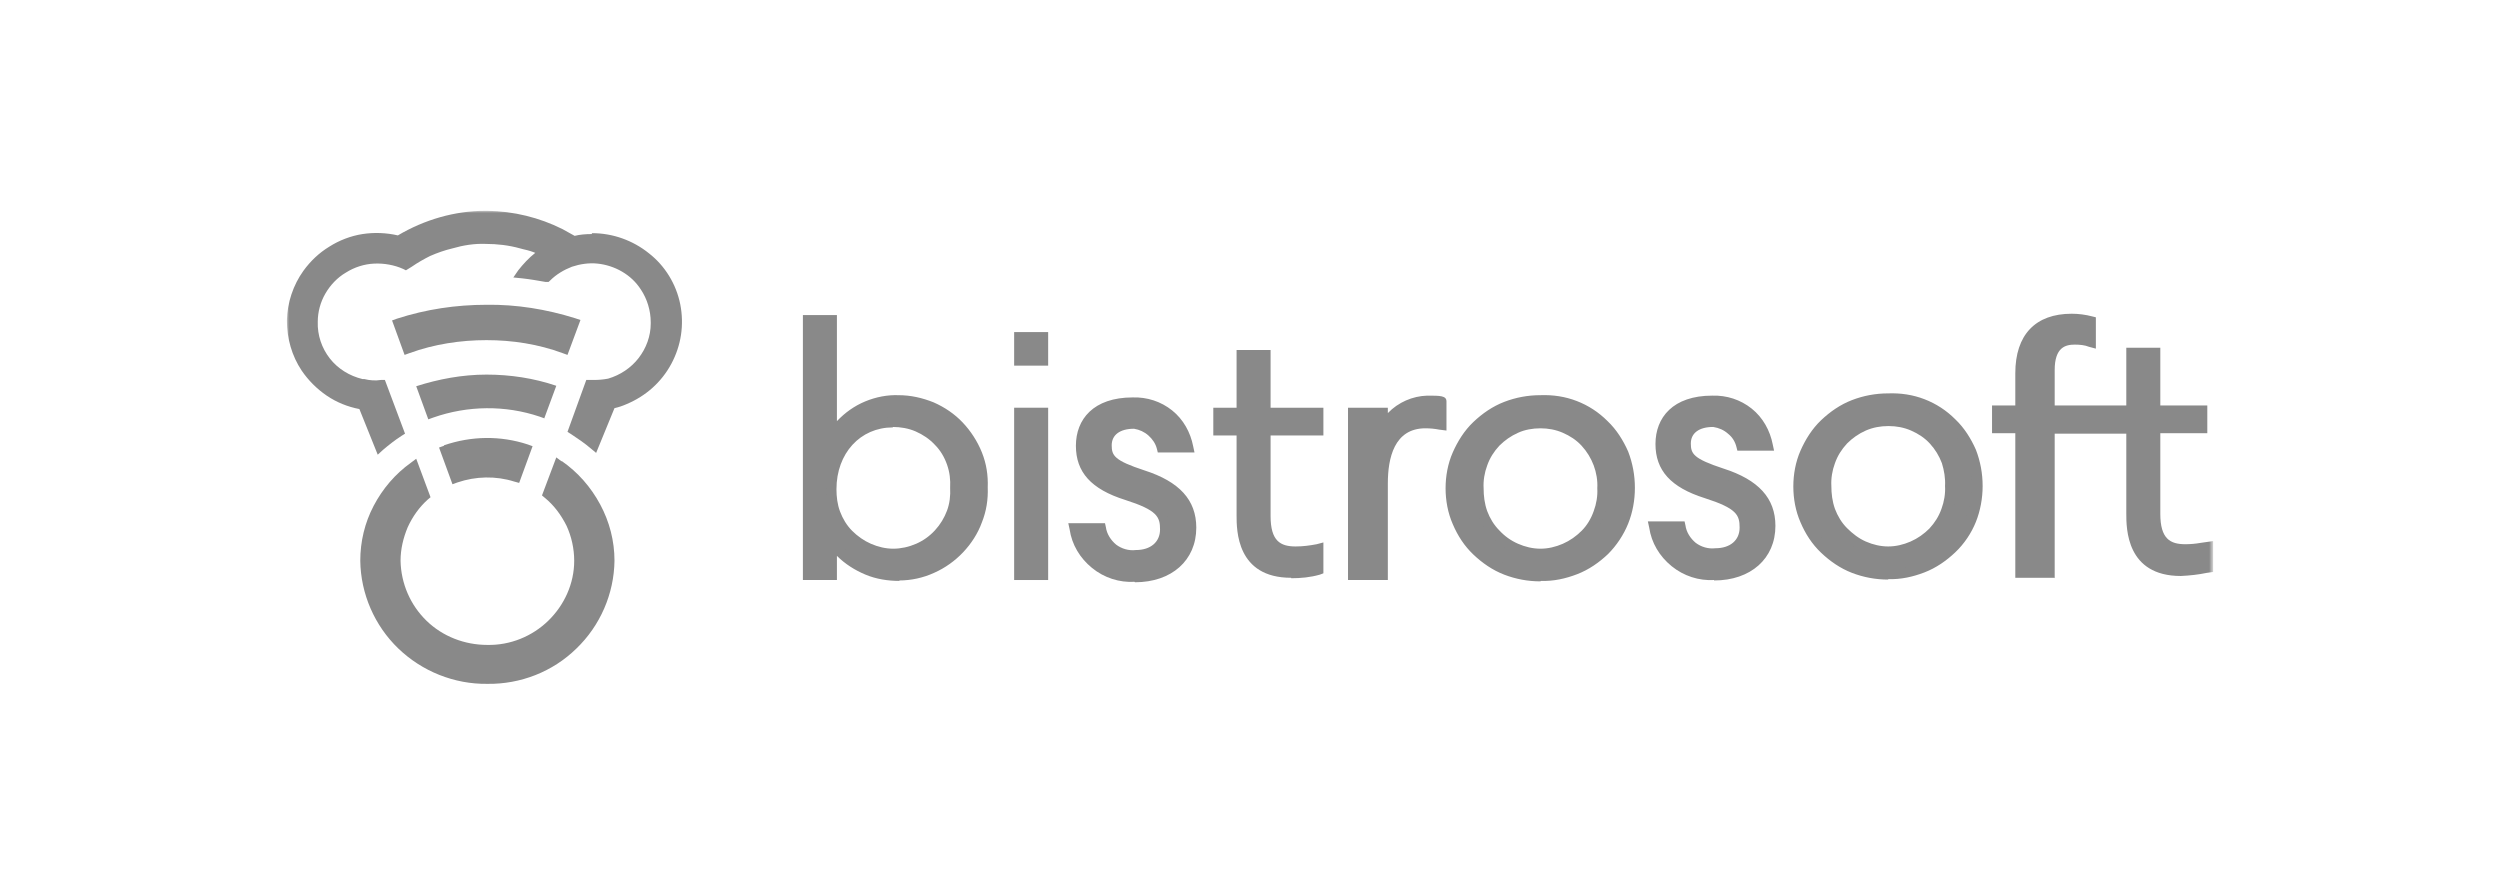 <svg xmlns="http://www.w3.org/2000/svg" xmlns:xlink="http://www.w3.org/1999/xlink" viewBox="0 0 558.6 200"><defs><style>      .cls-1 {        fill: #898989;      }      .cls-2 {        fill: #fff;      }      .cls-3 {        mask: url(#mask);      }    </style><mask id="mask" x="64.1" y="47.1" width="430.4" height="154.4" maskUnits="userSpaceOnUse"><g id="mask0_119_641"><path class="cls-2" d="M494.4,47.1H64.1v154.4h430.3V47.1Z"></path></g></mask></defs><g><g id="Capa_1"><g class="cls-3"><g><path class="cls-1" d="M126.8,79.3l2.9-7.8-1.2-.4c-6.4-2-13.1-3.1-19.8-3-6.8,0-13.5,1-20,3.1l-1.1.4,2.8,7.7,1.1-.4c5.5-2,11.4-2.9,17.2-2.9,5.8,0,11.6.9,17,2.9l1.1.4Z"></path><path class="cls-1" d="M99.2,99.6l-1.1.4,3,8.2,1.1-.4c4.1-1.4,8.6-1.5,12.7-.2l1.1.3,3-8.2-1.1-.4c-6.1-2-12.6-1.9-18.7.2Z"></path><path class="cls-1" d="M125.5,103.1l-1.2-.9-3.2,8.5.6.5c2.1,1.7,3.7,3.9,4.9,6.3,1.1,2.4,1.7,5.1,1.7,7.8,0,5.1-2.2,9.9-5.8,13.4-3.6,3.5-8.5,5.5-13.6,5.4-5.1,0-10-1.9-13.6-5.4-3.6-3.5-5.7-8.3-5.8-13.4,0-2.6.6-5.1,1.6-7.5,1.1-2.4,2.6-4.5,4.5-6.2l.6-.5-3.2-8.6-1.2.9c-3.5,2.5-6.3,5.8-8.3,9.6-2,3.8-3,8-3,12.3.1,7.4,3.2,14.5,8.5,19.6,5.3,5.1,12.5,8,19.9,7.9,7.4.1,14.6-2.7,19.9-7.9,5.3-5.1,8.4-12.2,8.5-19.6,0-4.4-1.1-8.7-3.2-12.6-2.1-3.9-5-7.2-8.6-9.7Z"></path><path class="cls-1" d="M121.6,93.5l2.7-7.3c-5-1.7-10.3-2.5-15.6-2.5-5.4,0-10.7,1-15.7,2.6l2.7,7.4,1.1-.4c7.7-2.7,16.1-2.8,23.8-.2l1.1.4Z"></path><path class="cls-1" d="M132.2,52.3c-1.3,0-2.6.1-3.8.4-.9-.5-1.8-1-2.7-1.5-5.2-2.6-10.9-4-16.8-4.1-.1,0-.5,0-.4,0-6.9,0-13.7,2-19.6,5.5-2.6-.6-5.3-.7-7.9-.3-2.6.4-5.2,1.4-7.4,2.8-2.3,1.4-4.2,3.2-5.8,5.4-2.3,3.2-3.6,7.1-3.7,11.1,0,4,1.1,7.9,3.3,11.2,1.5,2.2,3.4,4.1,5.6,5.6,2.2,1.5,4.7,2.5,7.3,3l4.1,10.2,1.2-1.1c1.3-1.1,2.7-2.2,4.1-3.1l.8-.5-4.5-12h-.9c-1.2.2-2.5.1-3.7-.2,0,0-.1,0-.1,0h-.3c-2.9-.7-5.5-2.3-7.3-4.6-1.8-2.3-2.8-5.2-2.7-8.2,0-2.2.6-4.4,1.7-6.3,1.1-1.9,2.7-3.6,4.6-4.7,1.9-1.2,4.1-1.9,6.3-2,2.2-.1,4.5.3,6.5,1.2l.6.3,1.3-.8c1.3-.9,2.7-1.7,4.1-2.4,1.6-.7,3.3-1.3,5-1.7,2.4-.7,4.9-1.1,7.4-1,2.6,0,5.2.3,7.7,1,.5.1,1,.3,1.6.4l.7.2c.4.1.8.3,1.1.4-1.4,1.1-2.7,2.5-3.8,3.9l-1.1,1.6,2,.2c1.8.2,3.5.5,5.2.8h.6c0,.1.4-.3.4-.3,1.4-1.4,3.1-2.4,4.9-3.1,1.8-.6,3.8-.9,5.7-.7,1.9.2,3.8.8,5.5,1.8,1.7,1,3.1,2.3,4.2,4,1.4,2.1,2.2,4.7,2.2,7.3v.3c0,2.8-1,5.5-2.7,7.7-1.7,2.2-4.1,3.8-6.8,4.6-1,.2-2.1.3-3.1.3h-.6s-.3,0-.3,0h-.9c0,0-4.2,11.6-4.2,11.6l.8.5c1.5,1,3,2,4.4,3.2l1.2,1,4.1-10c.9-.2,1.8-.5,2.7-.9,4.3-1.8,7.8-4.9,10-9,2.2-4.1,2.9-8.7,2-13.3-.9-4.5-3.4-8.6-7-11.4-3.6-2.9-8.1-4.5-12.7-4.5h0Z"></path><g><path class="cls-1" d="M186.9,122.3c1.7,2,3.9,3.7,6.3,4.8,2.4,1.1,5.1,1.6,7.8,1.6,2.5,0,5-.6,7.3-1.6s4.4-2.5,6.1-4.3c1.7-1.8,3.1-4,4-6.4.9-2.4,1.3-4.9,1.2-7.4,0-2.5-.3-5-1.2-7.4-.9-2.4-2.3-4.5-4-6.3-1.7-1.8-3.8-3.3-6.1-4.3-2.3-1-4.8-1.5-7.3-1.6-2.7,0-5.3.4-7.8,1.6-2.4,1.1-4.6,2.8-6.2,4.9h0c0,.1-.9.1-.9.1v-24.6h-5.2v56.9h5.2v-6.5h.9v.4ZM185.8,109.3c0-8.6,5.8-14.9,13.7-14.9s14.1,7.6,14.1,14.7-4.8,14.8-13.9,14.8c-1.9,0-3.7-.4-5.4-1.2-1.7-.7-3.3-1.8-4.6-3.2-1.3-1.4-2.3-3-3-4.7-.7-1.7-1-3.6-.9-5.5h0Z"></path><path class="cls-1" d="M201,129.8c-2.6,0-5.2-.4-7.6-1.4-2.4-1-4.6-2.4-6.4-4.2v5.4h-7.6v-59.2h7.6v23.7c1.8-1.9,3.9-3.4,6.3-4.4,2.4-1,5-1.5,7.5-1.4,2.7,0,5.3.6,7.8,1.6,2.5,1.1,4.7,2.6,6.5,4.5,1.8,1.9,3.3,4.2,4.3,6.7,1,2.5,1.4,5.1,1.3,7.8.1,2.7-.3,5.3-1.3,7.8-.9,2.5-2.4,4.8-4.2,6.7-1.8,1.9-4,3.5-6.5,4.6-2.4,1.1-5.1,1.7-7.8,1.7ZM188,121.8c1.6,1.8,3.6,3.3,5.9,4.3,2.3,1,4.7,1.5,7.2,1.4,2.4,0,4.7-.6,6.9-1.5,2.2-1,4.1-2.3,5.7-4.1,1.6-1.7,2.9-3.8,3.7-6,.8-2.2,1.2-4.6,1.1-6.9,0-2.4-.3-4.7-1.2-6.9s-2.1-4.2-3.8-5.9c-1.6-1.7-3.6-3.1-5.8-4-2.2-.9-4.5-1.5-6.9-1.5-2.5-.1-5,.4-7.2,1.4-2.3,1-4.2,2.6-5.8,4.6l-.3.7h-2.8v-24.6h-2.9v54.6h2.9v-6.5h3.1l.2,1ZM199.7,124.9c-2,0-4-.4-5.9-1.2-1.9-.8-3.5-2-4.9-3.4-1.4-1.5-2.5-3.2-3.2-5.1-.7-1.9-1.1-3.9-1-5.9,0-9.3,6.3-16.1,14.9-16.1s15.2,8.2,15.2,15.8c0,7.9-5.2,15.9-15.1,15.9ZM199.5,95.5c-7.3,0-12.6,5.8-12.6,13.8,0,1.7.2,3.4.8,5,.6,1.6,1.5,3.1,2.7,4.3,1.2,1.2,2.6,2.2,4.2,2.9,1.6.7,3.3,1.1,5,1.1,1.7,0,3.5-.4,5.1-1.1,1.6-.7,3-1.7,4.2-3,1.2-1.3,2.1-2.8,2.7-4.4.6-1.6.8-3.4.7-5.1.1-1.8-.1-3.5-.7-5.2-.6-1.7-1.5-3.2-2.7-4.4-1.2-1.3-2.7-2.3-4.3-3-1.6-.7-3.4-1-5.1-1Z"></path><path class="cls-1" d="M233,75.4h-5.2v5.2h5.2v-5.2Z"></path><path class="cls-1" d="M234.2,81.7h-7.6v-7.5h7.6v7.5ZM228.9,79.4h2.9v-2.9h-2.9v2.9Z"></path><path class="cls-1" d="M233,92.2h-5.2v36.2h5.2v-36.2Z"></path><path class="cls-1" d="M234.2,129.6h-7.6v-38.5h7.6v38.5ZM228.9,127.2h2.9v-33.9h-2.9v33.9Z"></path><path class="cls-1" d="M253.5,128.8c7.6,0,12.5-4.4,12.5-11.1s-3.4-9.3-10.8-11.7c-6.7-2.1-8.1-4.1-8.1-6.7s1.9-4.8,6.2-4.8c1.5.2,2.8.7,4,1.7,1.1,1,1.9,2.2,2.3,3.7h5.8c-.5-2.9-2-5.5-4.3-7.4-2.3-1.9-5.2-2.8-8.1-2.7-8,0-11.6,4.8-11.6,9.7s3.2,8.8,10.2,11c7.2,2.3,8.6,4.5,8.6,7.7,0,.8-.2,1.6-.5,2.4s-.8,1.4-1.4,2c-.6.5-1.3,1-2.1,1.2-.8.2-1.6.3-2.4.2-1.8.2-3.6-.3-5.1-1.4-1.5-1.1-2.4-2.7-2.7-4.5h-5.8c.5,3.1,2.2,5.9,4.6,7.9,2.5,2,5.6,3,8.8,2.8Z"></path><path class="cls-1" d="M253.5,130c-3.4.2-6.8-.9-9.5-3.1s-4.5-5.2-5-8.6l-.3-1.4h8.2l.2.9c.2,1.5,1.1,2.9,2.3,3.9,1.2.9,2.8,1.4,4.4,1.2,3.3,0,5.4-1.8,5.4-4.6s-.6-4.3-7.8-6.6c-7.6-2.4-11-6.2-11-12.1s3.9-10.8,12.7-10.8c3.2-.1,6.3.9,8.8,2.9,2.5,2,4.1,4.9,4.7,8l.3,1.4h-8.2l-.2-.8c-.3-1.2-1-2.2-1.9-3-.9-.8-2-1.3-3.2-1.5-3.2,0-5,1.4-5,3.7s.6,3.4,7.3,5.6c7.8,2.5,11.6,6.6,11.6,12.8,0,7.3-5.5,12.2-13.7,12.2ZM241.6,119.2c.7,2.6,2.3,4.8,4.4,6.3,2.2,1.5,4.8,2.3,7.4,2.1,7,0,11.3-3.8,11.3-9.9s-3.1-8.4-10-10.6c-6.4-2-8.9-4.2-8.9-7.8s1.9-6,7.4-6c1.6.1,3.1.7,4.3,1.6,1.3.9,2.2,2.2,2.8,3.7h3.4c-.6-2.3-2.1-4.4-4-5.8-2-1.4-4.4-2.1-6.8-2-7.7,0-10.4,4.6-10.4,8.5s2.8,7.8,9.4,9.9c6.9,2.2,9.4,4.5,9.4,8.8,0,1-.2,1.9-.6,2.8-.4.9-1,1.7-1.7,2.3-.7.7-1.6,1.1-2.5,1.4-.9.3-1.9.4-2.9.3-1.9.2-3.8-.3-5.4-1.4-1.6-1.1-2.8-2.7-3.3-4.5h-3.4Z"></path><path class="cls-1" d="M288.5,127.9c2,0,4-.2,6-.7v-4.6c-1.6.4-3.3.6-5,.6-4.5,0-6.8-2.1-6.8-7.9v-19.2h11.8v-3.9h-11.8v-12.9h-5.2v12.9h-5.2v3.9h5.2v19c0,6.4,1.7,12.9,11,12.9Z"></path><path class="cls-1" d="M288.5,129.1c-12.2,0-12.2-10.6-12.2-14v-17.8h-5.2v-6.2h5.2v-12.9h7.6v12.9h11.8v6.2h-11.8v18c0,5.6,2.2,6.8,5.6,6.8,1.6,0,3.1-.2,4.7-.5l1.5-.4v6.9l-.8.3c-2.1.6-4.2.8-6.4.8ZM273.4,94.9h5.2v20.1c0,8.1,3,11.7,9.9,11.7,1.6,0,3.2-.1,4.8-.4v-2.3c-1.3.2-2.6.3-3.8.3-5.4,0-8-3-8-9.1v-20.3h11.8v-1.6h-11.8v-12.9h-2.9v12.9h-5.2v1.6Z"></path><path class="cls-1" d="M318.5,94.5c1.1,0,2.2.1,3.3.3h.2s0-5.2,0-5.2c-1-.2-2.1-.2-3.1-.2-2,.1-4,.7-5.7,1.8-1.7,1.1-3.2,2.6-4.1,4.3l-.2.5h0v-3.9h-6.5v36.2h6.5v-20.4c0-8.5,3.3-13.4,9.6-13.4Z"></path><path class="cls-1" d="M310.1,129.6h-8.9v-38.5h8.9v1.2c2.3-2.4,5.5-3.8,8.8-3.9,2.9,0,4.3,0,4.3,1.3v6.5l-1.6-.2c-1-.2-2.1-.3-3.1-.3-7,0-8.4,6.7-8.4,12.3v21.6ZM303.5,127.2h4.2v-19.3c0-9.3,3.9-14.6,10.8-14.6.8,0,1.6,0,2.3.2v-2.9c-.5,0-1.2,0-2,0-1.8.1-3.6.6-5.1,1.6-1.5.9-2.8,2.3-3.7,3.8v1.2h-2.8l.5-1.6v-2.3h-4.2v33.9Z"></path><path class="cls-1" d="M383,128.4c7.6,0,12.5-4.4,12.5-11.1s-3.4-9.3-10.8-11.7c-6.7-2.1-8.1-4.1-8.1-6.7s1.9-4.8,6.2-4.8c1.5.2,2.8.7,4,1.7,1.1,1,1.9,2.2,2.3,3.7h5.8c-.5-2.9-2-5.5-4.3-7.4-2.3-1.9-5.2-2.8-8.1-2.7-8,0-11.6,4.8-11.6,9.7s3.1,8.8,10.2,11c7.2,2.3,8.6,4.5,8.6,7.7,0,.8-.2,1.6-.5,2.4-.3.8-.8,1.4-1.4,2-.6.5-1.3,1-2.1,1.2-.8.2-1.6.3-2.4.2-1.8.2-3.6-.3-5.1-1.4-1.5-1.1-2.4-2.7-2.7-4.5h-5.8c.5,3.1,2.2,5.9,4.6,7.9,2.5,2,5.6,3,8.7,2.8Z"></path><path class="cls-1" d="M383,129.6c-3.4.2-6.8-.9-9.5-3.1-2.7-2.2-4.5-5.2-5-8.6l-.3-1.4h8.2l.2.9c.2,1.5,1.1,2.9,2.3,3.9,1.2.9,2.8,1.4,4.4,1.2,3.3,0,5.4-1.8,5.4-4.6s-.6-4.3-7.8-6.6c-7.6-2.4-11-6.2-11-12.1s3.9-10.8,12.7-10.8c3.2-.1,6.3.9,8.8,2.9,2.5,2,4.1,4.9,4.7,8l.3,1.4h-8.2l-.2-.8c-.3-1.2-.9-2.2-1.9-3-.9-.8-2-1.3-3.3-1.5-3.2,0-5,1.4-5,3.7s.6,3.4,7.3,5.6c7.8,2.5,11.6,6.6,11.6,12.8,0,7.3-5.5,12.2-13.7,12.2ZM371.1,118.8c.7,2.6,2.3,4.8,4.4,6.3,2.2,1.5,4.8,2.3,7.4,2.1,7,0,11.3-3.8,11.3-9.9s-3.1-8.4-10-10.6c-6.4-2-8.9-4.2-8.9-7.8s1.9-6,7.4-6c1.6.1,3.1.7,4.3,1.6,1.3.9,2.2,2.2,2.8,3.7h3.4c-.6-2.3-2.1-4.4-4-5.8-2-1.4-4.4-2.1-6.8-2-7.7,0-10.4,4.6-10.4,8.5s2.8,7.8,9.4,9.9c6.9,2.2,9.4,4.5,9.4,8.8,0,1-.2,1.9-.6,2.8-.4.9-1,1.7-1.7,2.3-.7.7-1.6,1.1-2.5,1.4-.9.3-1.9.4-2.9.3-1.9.2-3.8-.3-5.4-1.4-1.6-1.1-2.8-2.7-3.3-4.5h-3.4Z"></path><path class="cls-1" d="M421.9,89c-2.6,0-5.2.5-7.6,1.4-2.4,1-4.6,2.4-6.5,4.2-1.9,1.8-3.3,4-4.3,6.4-1,2.4-1.5,5-1.5,7.6s.5,5.2,1.5,7.6,2.5,4.6,4.3,6.4c1.8,1.8,4,3.3,6.5,4.2,2.4,1,5,1.5,7.6,1.4,2.6,0,5.2-.5,7.6-1.5,2.4-1,4.6-2.4,6.5-4.3,1.8-1.8,3.3-4,4.3-6.4,1-2.4,1.5-5,1.4-7.6,0-2.6-.4-5.2-1.4-7.6-1-2.4-2.4-4.6-4.3-6.5-1.9-1.8-4.1-3.3-6.5-4.2-2.4-.9-5.1-1.4-7.7-1.3ZM421.9,123.2c-1.9,0-3.7-.4-5.5-1.2-1.7-.8-3.3-1.8-4.6-3.2-1.3-1.4-2.3-3-3-4.7-.7-1.8-1-3.6-.9-5.5,0-1.9.2-3.8.9-5.5.7-1.8,1.7-3.4,3-4.7,1.3-1.4,2.9-2.4,4.6-3.2,1.7-.7,3.6-1.1,5.5-1.1s3.7.4,5.5,1.1c1.7.7,3.3,1.8,4.6,3.2,1.3,1.4,2.3,3,3,4.7.7,1.8,1,3.6.9,5.5,0,1.9-.2,3.8-.9,5.5-.7,1.8-1.7,3.4-3,4.7-1.3,1.4-2.9,2.5-4.6,3.2-1.7.7-3.6,1.1-5.5,1.1h0Z"></path><path class="cls-1" d="M421.9,129.5c-2.8,0-5.5-.5-8.1-1.5-2.6-1-4.9-2.6-6.9-4.5-2-1.9-3.5-4.2-4.6-6.8-1.1-2.5-1.6-5.3-1.6-8s.5-5.5,1.6-8c1.1-2.5,2.6-4.9,4.6-6.8,2-1.9,4.3-3.5,6.9-4.5,2.6-1,5.3-1.5,8.1-1.5,2.8-.1,5.5.3,8.1,1.3,2.6,1,4.9,2.5,6.9,4.5,2,1.9,3.5,4.3,4.6,6.8,1,2.6,1.5,5.3,1.5,8.1,0,2.7-.5,5.5-1.5,8-1,2.5-2.6,4.9-4.6,6.8-2,1.9-4.3,3.5-6.9,4.5-2.6,1-5.3,1.6-8.1,1.5ZM421.9,90.2c-2.5,0-4.9.4-7.2,1.3-2.3.9-4.4,2.3-6.1,4-1.8,1.7-3.1,3.8-4.1,6-.9,2.3-1.4,4.7-1.4,7.2s.5,4.9,1.4,7.2c1,2.3,2.3,4.3,4.1,6,1.8,1.7,3.8,3.1,6.1,4,2.3.9,4.7,1.4,7.2,1.3,2.5,0,4.9-.4,7.2-1.4,2.3-.9,4.4-2.3,6.1-4,1.7-1.7,3.1-3.8,4-6,.9-2.3,1.4-4.7,1.4-7.1,0-2.5-.4-4.9-1.3-7.2-.9-2.3-2.3-4.4-4.1-6.1-1.8-1.7-3.8-3.1-6.1-4-2.3-.9-4.8-1.3-7.2-1.2h0ZM421.9,124.4c-2,0-4-.5-5.9-1.3-1.9-.8-3.5-2-4.9-3.4-1.4-1.5-2.5-3.2-3.2-5.1-.7-1.9-1.1-3.9-1-5.9,0-2,.3-4,1-5.9.7-1.9,1.8-3.6,3.2-5.1,1.4-1.5,3.1-2.6,5-3.4,1.9-.8,3.9-1.2,5.9-1.2s4,.4,5.9,1.2c1.9.8,3.6,2,5,3.4,1.4,1.5,2.5,3.2,3.2,5.1.7,1.9,1.1,3.9,1,5.9,0,2-.2,4.1-.9,6-.7,1.9-1.8,3.6-3.2,5.1-1.4,1.5-3.1,2.6-5,3.4-1.9.8-3.9,1.2-5.9,1.2ZM421.9,95.2c-1.7,0-3.4.3-5,1-1.6.7-3,1.7-4.2,2.9-1.2,1.3-2.1,2.7-2.7,4.4-.6,1.6-.9,3.4-.8,5.1,0,1.7.2,3.4.8,5.1.6,1.6,1.5,3.1,2.7,4.3s2.6,2.3,4.2,3c1.6.7,3.3,1.1,5,1.1,1.7,0,3.4-.4,5-1.1,1.6-.7,3-1.7,4.2-2.9,1.2-1.3,2.1-2.7,2.7-4.4.6-1.6.9-3.4.8-5.1.1-1.7-.2-3.5-.7-5.1-.6-1.6-1.5-3.1-2.7-4.4-1.2-1.3-2.6-2.2-4.2-2.9-1.6-.7-3.3-1-5-1h0Z"></path><path class="cls-1" d="M488.4,122.7c-4.5,0-6.8-2.1-6.8-7.9v-19.2h10.5v-3.9h-10.5v-12.9h-5.2v12.9h-18.3v-9.1c0-4.3,1.7-6.8,5.7-6.8,1.2,0,2.4.2,3.5.5v-4.6c-1.4-.4-2.8-.6-4.2-.6-7.5,0-11.5,4.3-11.5,12.2v8.4h-5.2v3.9h5.2v32.3h6.5v-32.3h18.3v19c0,6.4,1.7,12.9,11,12.9,2,0,4-.3,6-.7v-4.6c-1.6.3-3.3.5-5,.6Z"></path><path class="cls-1" d="M459.2,129.1h-8.9v-32.3h-5.2v-6.2h5.2v-7.2c0-8.6,4.5-13.3,12.6-13.3,1.5,0,3.1.2,4.6.6l.8.2v7l-1.5-.4c-1-.4-2.1-.5-3.2-.5-2.1,0-4.5.6-4.5,5.7v7.9h16v-12.9h7.6v12.9h10.5v6.2h-10.5v18c0,5.6,2.2,6.8,5.6,6.8,1.1,0,2.3-.1,3.4-.3l2.8-.4v6.9l-1.4.2c-1.9.4-3.8.6-5.8.7-12.2,0-12.2-10.6-12.2-14v-17.8h-16v32.3ZM452.6,126.8h4.2v-32.3h20.7v20.1c0,8.1,3,11.7,9.9,11.7,1.6,0,3.2-.2,4.8-.5v-2.3h-.1c-1.2.2-2.5.3-3.7.4-5.3,0-8-3-8-9.1v-20.3h10.5v-1.6h-10.5v-12.9h-2.9v12.9h-20.6v-10.2c0-6.9,4.3-8,6.8-8,.8,0,1.6,0,2.3.2v-2.2c-1-.2-2-.3-3.1-.3-6.8,0-10.3,3.7-10.3,11v9.5h-5.2v1.6h5.2v32.3Z"></path><path class="cls-1" d="M344.2,89.5c-2.6,0-5.2.5-7.6,1.4-2.4,1-4.6,2.4-6.5,4.2-1.9,1.8-3.3,4-4.3,6.4-1,2.4-1.5,5-1.5,7.6s.5,5.2,1.5,7.6c1,2.4,2.5,4.6,4.3,6.4,1.9,1.8,4,3.3,6.5,4.2,2.4,1,5,1.5,7.6,1.4,2.6,0,5.2-.5,7.6-1.5,2.4-1,4.6-2.4,6.5-4.3,1.8-1.8,3.3-4,4.3-6.4,1.2-3,1.7-6.3,1.3-9.5-.3-3.2-1.5-6.3-3.3-9-1.8-2.7-4.3-4.9-7.2-6.4-2.9-1.5-6.1-2.3-9.3-2.3ZM344.2,123.6c-1.9,0-3.7-.4-5.5-1.2-1.7-.8-3.3-1.8-4.6-3.2-1.3-1.4-2.3-3-3-4.7-.7-1.8-1-3.6-.9-5.5,0-1.9.2-3.8.9-5.5.7-1.8,1.7-3.4,3-4.7,1.3-1.4,2.9-2.4,4.6-3.2,1.7-.7,3.6-1.1,5.5-1.1s3.7.4,5.5,1.1c1.7.7,3.3,1.8,4.6,3.2,1.3,1.4,2.3,3,3,4.7.7,1.8,1,3.6.9,5.5,0,1.9-.2,3.8-.9,5.5-.7,1.8-1.7,3.4-3,4.7-1.3,1.4-2.9,2.5-4.6,3.2-1.7.7-3.6,1.1-5.5,1.1Z"></path><path class="cls-1" d="M344.2,129.9c-2.8,0-5.5-.5-8.1-1.5-2.6-1-4.9-2.6-6.9-4.5-2-1.9-3.5-4.2-4.6-6.8-1.1-2.5-1.6-5.3-1.6-8s.5-5.5,1.6-8c1.1-2.5,2.6-4.9,4.6-6.8,2-1.9,4.3-3.5,6.9-4.5,2.6-1,5.3-1.5,8.1-1.5,2.8-.1,5.5.3,8.1,1.3,2.6,1,4.9,2.5,6.9,4.5,2,1.9,3.5,4.3,4.6,6.8,1,2.6,1.5,5.3,1.5,8.1,0,2.8-.5,5.5-1.5,8-1,2.5-2.6,4.9-4.5,6.8-2,1.9-4.3,3.5-6.9,4.5-2.6,1-5.3,1.6-8.1,1.5ZM344.2,90.6c-2.5,0-4.9.4-7.2,1.3-2.3.9-4.4,2.3-6.1,4-1.8,1.7-3.1,3.8-4.1,6-1,2.3-1.4,4.7-1.4,7.2s.5,4.9,1.4,7.2c.9,2.3,2.3,4.3,4.1,6,1.8,1.7,3.8,3.1,6.1,4,2.3.9,4.7,1.4,7.2,1.3,2.5,0,4.9-.4,7.2-1.4s4.4-2.3,6.1-4c1.7-1.7,3.1-3.8,4.1-6.1.9-2.3,1.4-4.7,1.4-7.1,0-2.5-.4-4.9-1.3-7.2-.9-2.3-2.3-4.4-4.1-6.1-1.8-1.7-3.8-3.1-6.1-4-2.3-.9-4.8-1.3-7.2-1.2h0ZM344.2,124.8c-2,0-4-.5-5.9-1.3-1.9-.8-3.5-2-4.9-3.4-1.4-1.5-2.5-3.2-3.2-5.1-.7-1.9-1.1-3.9-1-5.9,0-2,.3-4,1-5.9.7-1.9,1.8-3.6,3.2-5.1,1.4-1.5,3.1-2.6,5-3.4,1.9-.8,3.9-1.2,5.9-1.2s4,.4,5.9,1.2c1.9.8,3.6,2,5,3.4,1.4,1.5,2.5,3.2,3.2,5.1.7,1.9,1.1,3.9,1,5.9,0,2-.2,4.1-.9,6-.7,1.9-1.8,3.6-3.2,5.1-1.4,1.5-3.1,2.6-5,3.4-1.9.8-3.9,1.2-5.9,1.2ZM344.2,95.7c-1.7,0-3.5.3-5,1-1.6.7-3,1.7-4.2,2.9-1.2,1.3-2.1,2.7-2.7,4.4-.6,1.6-.9,3.4-.8,5.1,0,1.7.2,3.4.8,5.1.6,1.6,1.5,3.1,2.7,4.3,1.2,1.3,2.6,2.3,4.2,3,1.6.7,3.3,1.1,5,1.1,1.7,0,3.4-.4,5-1.1,1.6-.7,3-1.7,4.2-2.9s2.1-2.7,2.7-4.4c.6-1.6.9-3.4.8-5.1.1-1.7-.2-3.5-.8-5.1-.6-1.6-1.5-3.1-2.7-4.4-1.2-1.3-2.6-2.2-4.2-2.9-1.6-.7-3.3-1-5-1Z"></path></g></g></g></g></g></svg>